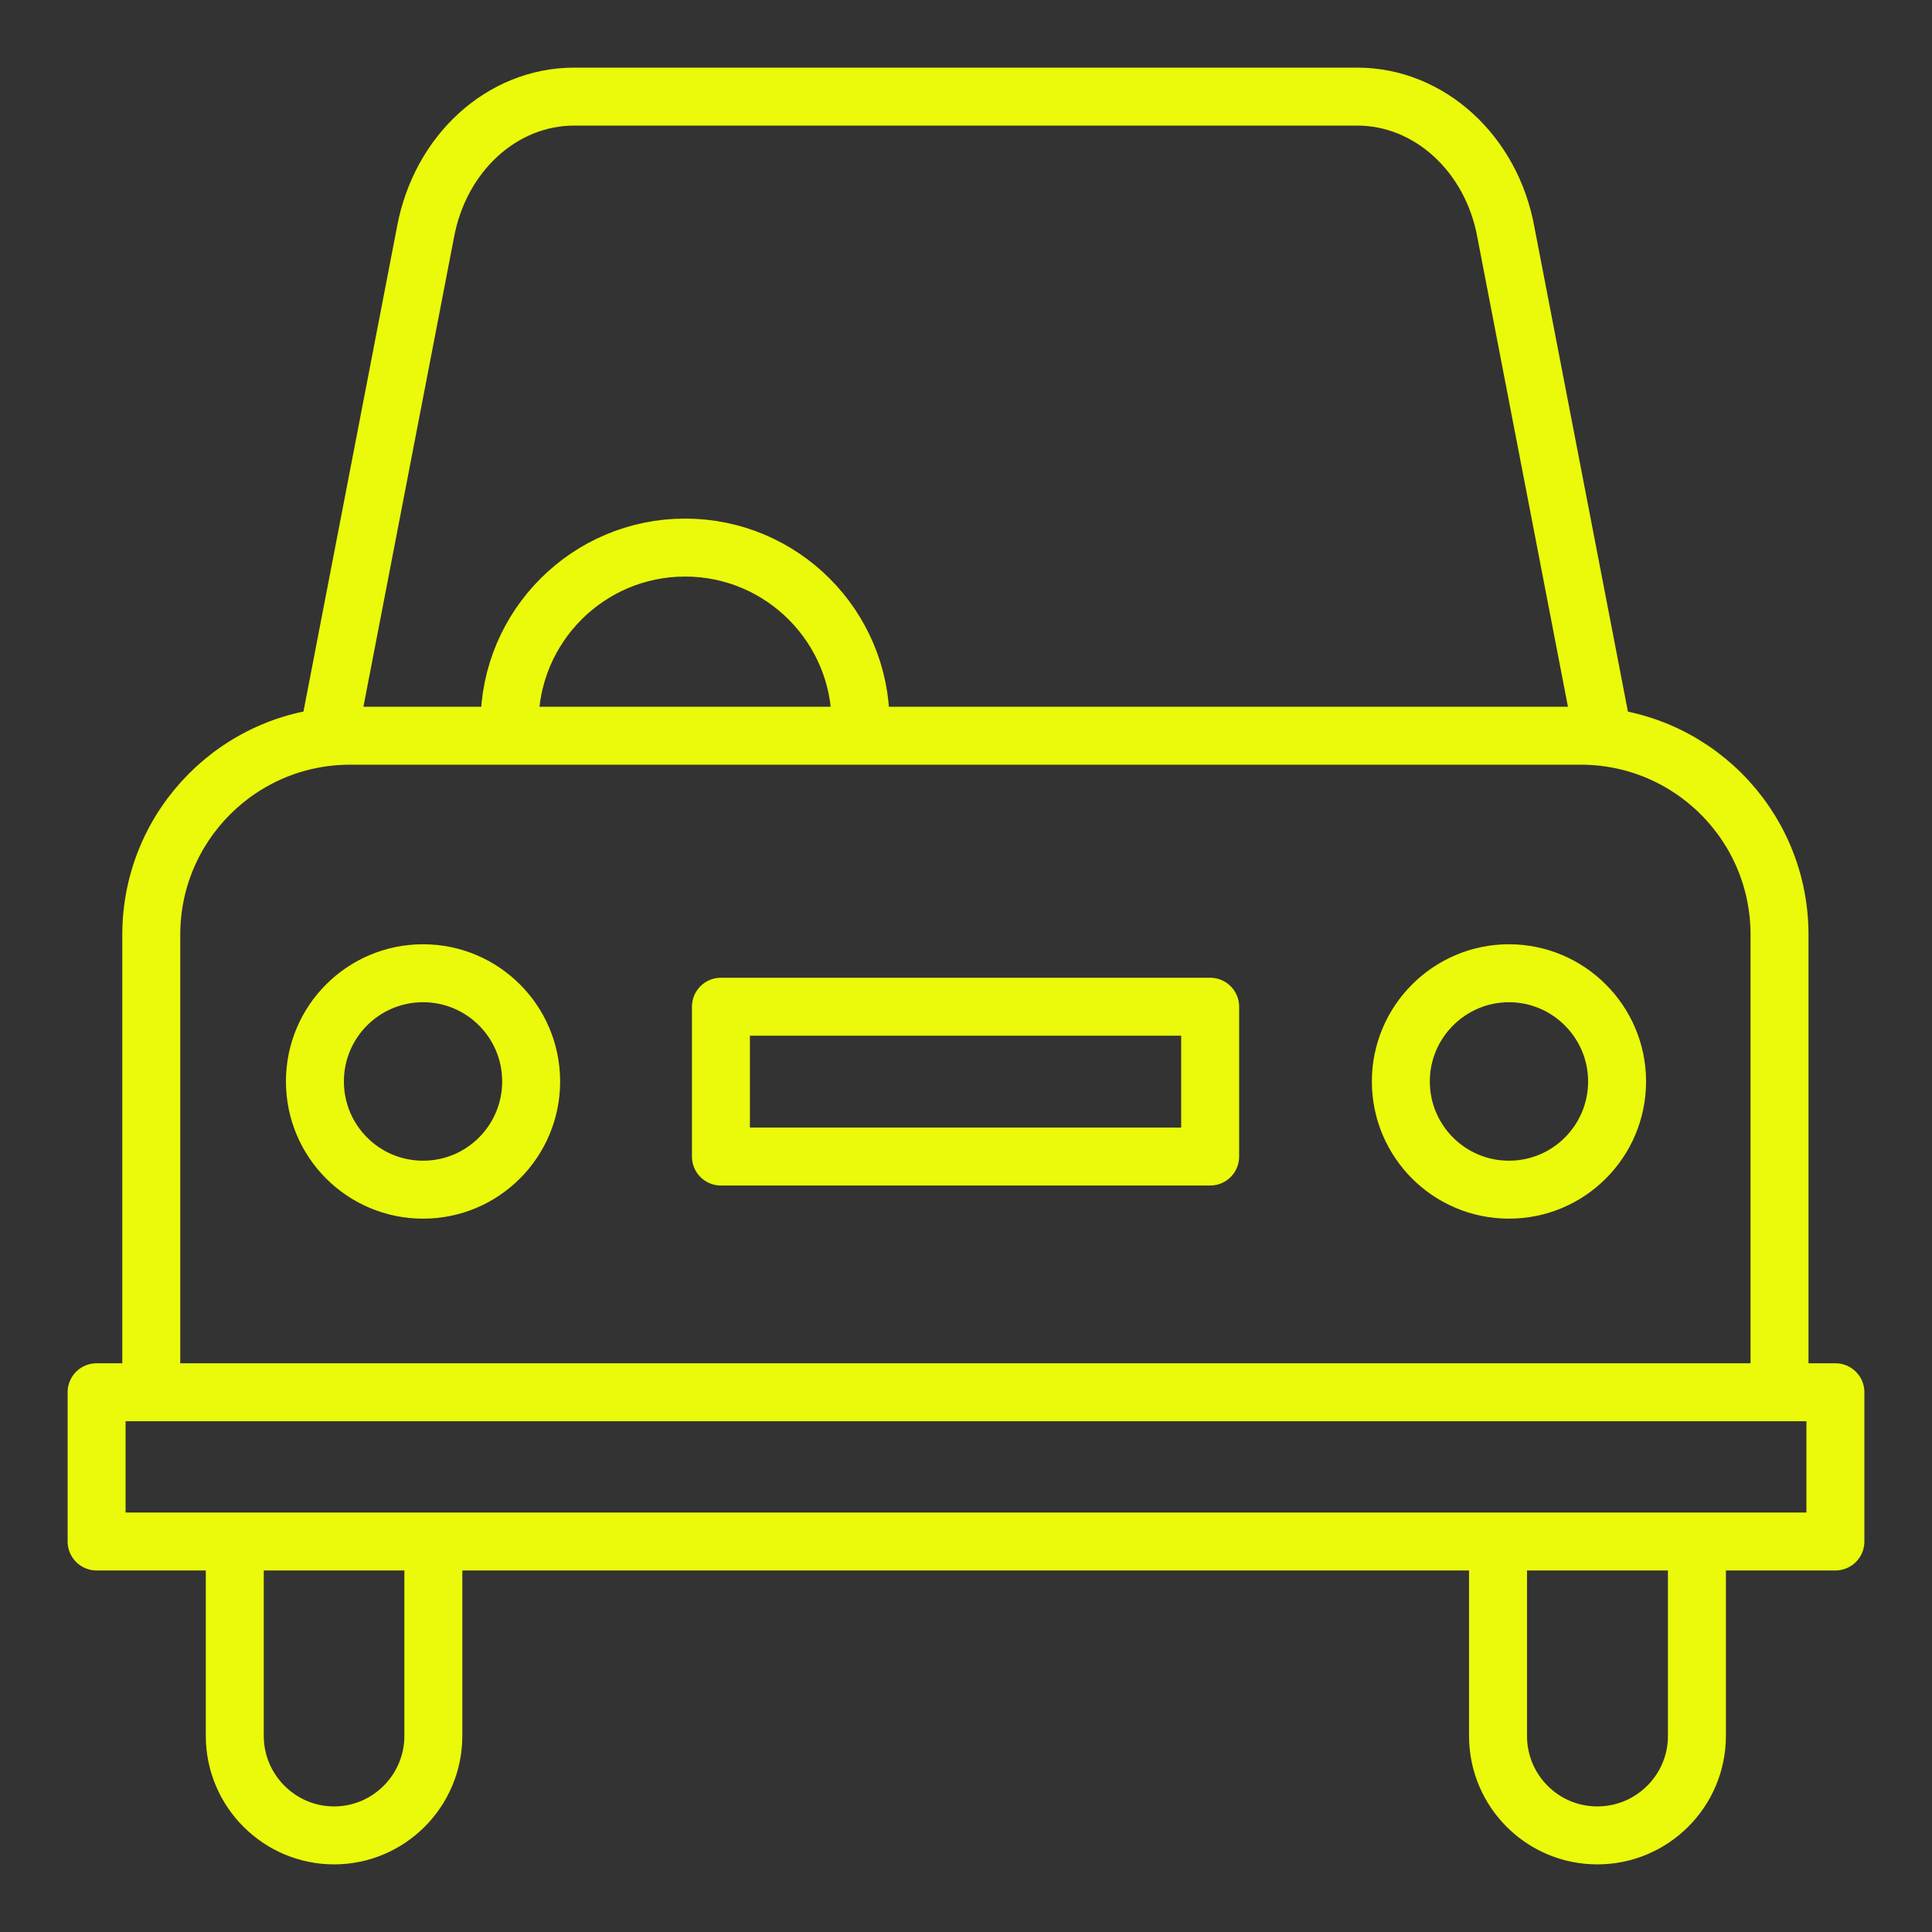 <?xml version="1.0" encoding="UTF-8"?> <svg xmlns="http://www.w3.org/2000/svg" width="40" height="40" viewBox="0 0 40 40" fill="none"><rect x="0" y="0" width="40" height="40" fill="#333333" stroke="none"/><path d="M10.55 14.976C10.55 12.966 12.179 11.337 14.184 11.337C16.19 11.337 17.818 12.966 17.818 14.976M35.133 32.171V35.94C35.133 37.076 34.209 38 33.071 38C31.933 38 31.015 37.076 31.015 35.94V32.171M8.972 32.171V35.94C8.972 37.076 8.048 38 6.917 38C5.785 38 4.861 37.076 4.861 35.94V32.171M33.14 14.976L31.178 4.809C30.883 3.18 29.594 2 28.098 2H11.89C10.393 2 9.111 3.173 8.809 4.809L6.847 14.976M3.132 28.482V19.351C3.132 17.079 4.974 15.232 7.25 15.232H32.725C35.001 15.232 36.843 17.073 36.843 19.351V28.482M38 31.915H2V28.825H38V31.915ZM33.48 22.39C33.48 23.626 32.48 24.631 31.241 24.631C30.003 24.631 29.003 23.626 29.003 22.39C29.003 21.155 30.009 20.15 31.241 20.15C32.474 20.15 33.48 21.155 33.48 22.39ZM10.997 22.39C10.997 23.626 9.997 24.631 8.759 24.631C7.52 24.631 6.52 23.626 6.52 22.39C6.52 21.155 7.52 20.15 8.759 20.15C9.997 20.15 10.997 21.155 10.997 22.39ZM25.055 23.945H14.926V20.843H25.055V23.945Z" stroke="#EBFA0A" stroke-width="1.2" stroke-linecap="round" stroke-linejoin="round"></path></svg> 